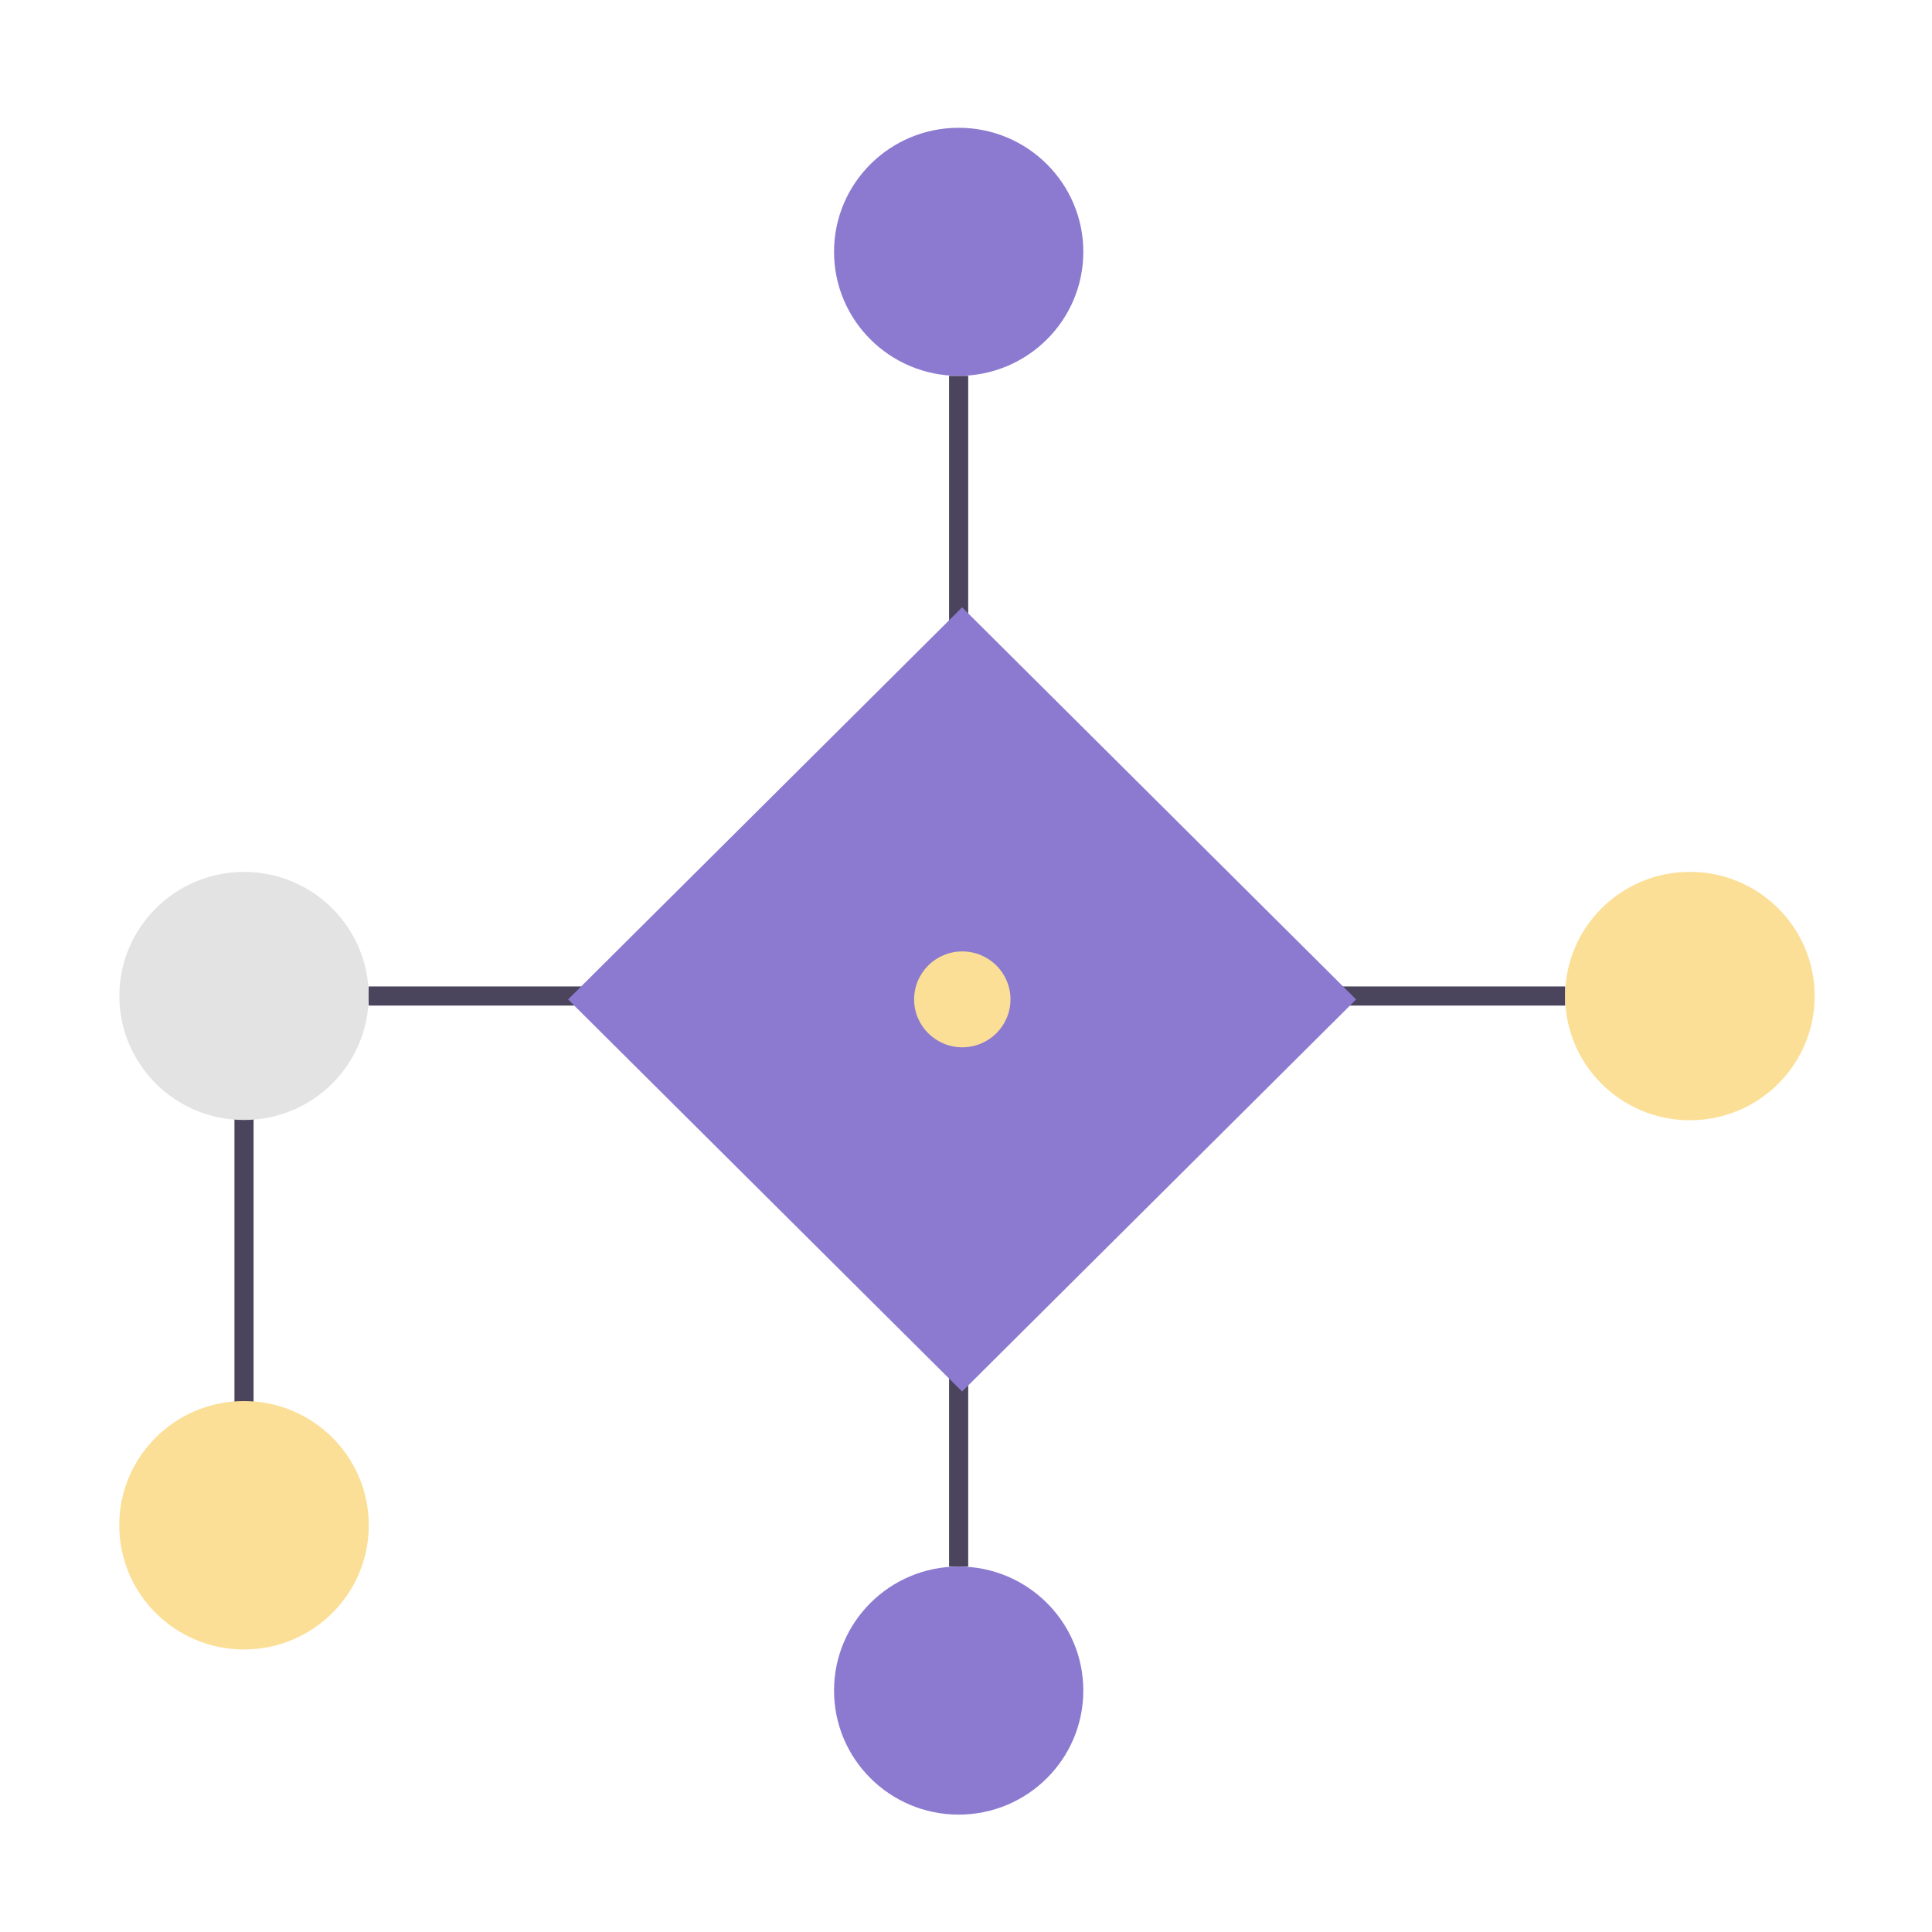 <svg width="101" height="101" viewBox="0 0 101 101" fill="none" xmlns="http://www.w3.org/2000/svg">
<path d="M50.115 81.897V19.648V81.897ZM12.756 79.303V57.689V79.303ZM19.272 52.069H81.826H19.272Z" fill="#4A445C"/>
<path d="M50.115 81.897V19.648M12.756 79.303V57.689M19.272 52.069H81.826" stroke="#4A445C"/>
<path d="M56.633 13.164C56.633 16.745 53.715 19.648 50.117 19.648C46.518 19.648 43.601 16.745 43.601 13.164C43.601 9.583 46.518 6.68 50.117 6.68C53.715 6.68 56.633 9.583 56.633 13.164Z" fill="#8C7AD0"/>
<path d="M19.272 52.066C19.272 55.647 16.355 58.55 12.756 58.55C9.158 58.55 6.24 55.647 6.24 52.066C6.24 48.485 9.158 45.582 12.756 45.582C16.355 45.582 19.272 48.485 19.272 52.066Z" fill="#E3E3E3"/>
<path d="M56.633 88.379C56.633 91.96 53.715 94.863 50.117 94.863C46.518 94.863 43.601 91.96 43.601 88.379C43.601 84.798 46.518 81.894 50.117 81.894C53.715 81.894 56.633 84.798 56.633 88.379Z" fill="#8C7AD0"/>
<path d="M94.425 52.072C94.425 55.414 91.702 58.123 88.343 58.123C84.984 58.123 82.261 55.414 82.261 52.072C82.261 48.729 84.984 46.02 88.343 46.02C91.702 46.02 94.425 48.729 94.425 52.072ZM18.838 79.737C18.838 83.08 16.115 85.789 12.757 85.789C9.398 85.789 6.675 83.08 6.675 79.737C6.675 76.395 9.398 73.686 12.757 73.686C16.115 73.686 18.838 76.395 18.838 79.737Z" fill="#FBDF96" stroke="#FBDF96" stroke-width="0.882"/>
<path d="M70.895 52.248L50.297 31.75L29.698 52.248L50.297 72.745L70.895 52.248Z" fill="#8C7AD0"/>
<path d="M50.306 54.75C51.697 54.75 52.825 53.628 52.825 52.245C52.825 50.861 51.697 49.738 50.306 49.738C48.916 49.738 47.788 50.861 47.788 52.245C47.788 53.628 48.916 54.75 50.306 54.75Z" fill="#FBDF96"/>
</svg>
